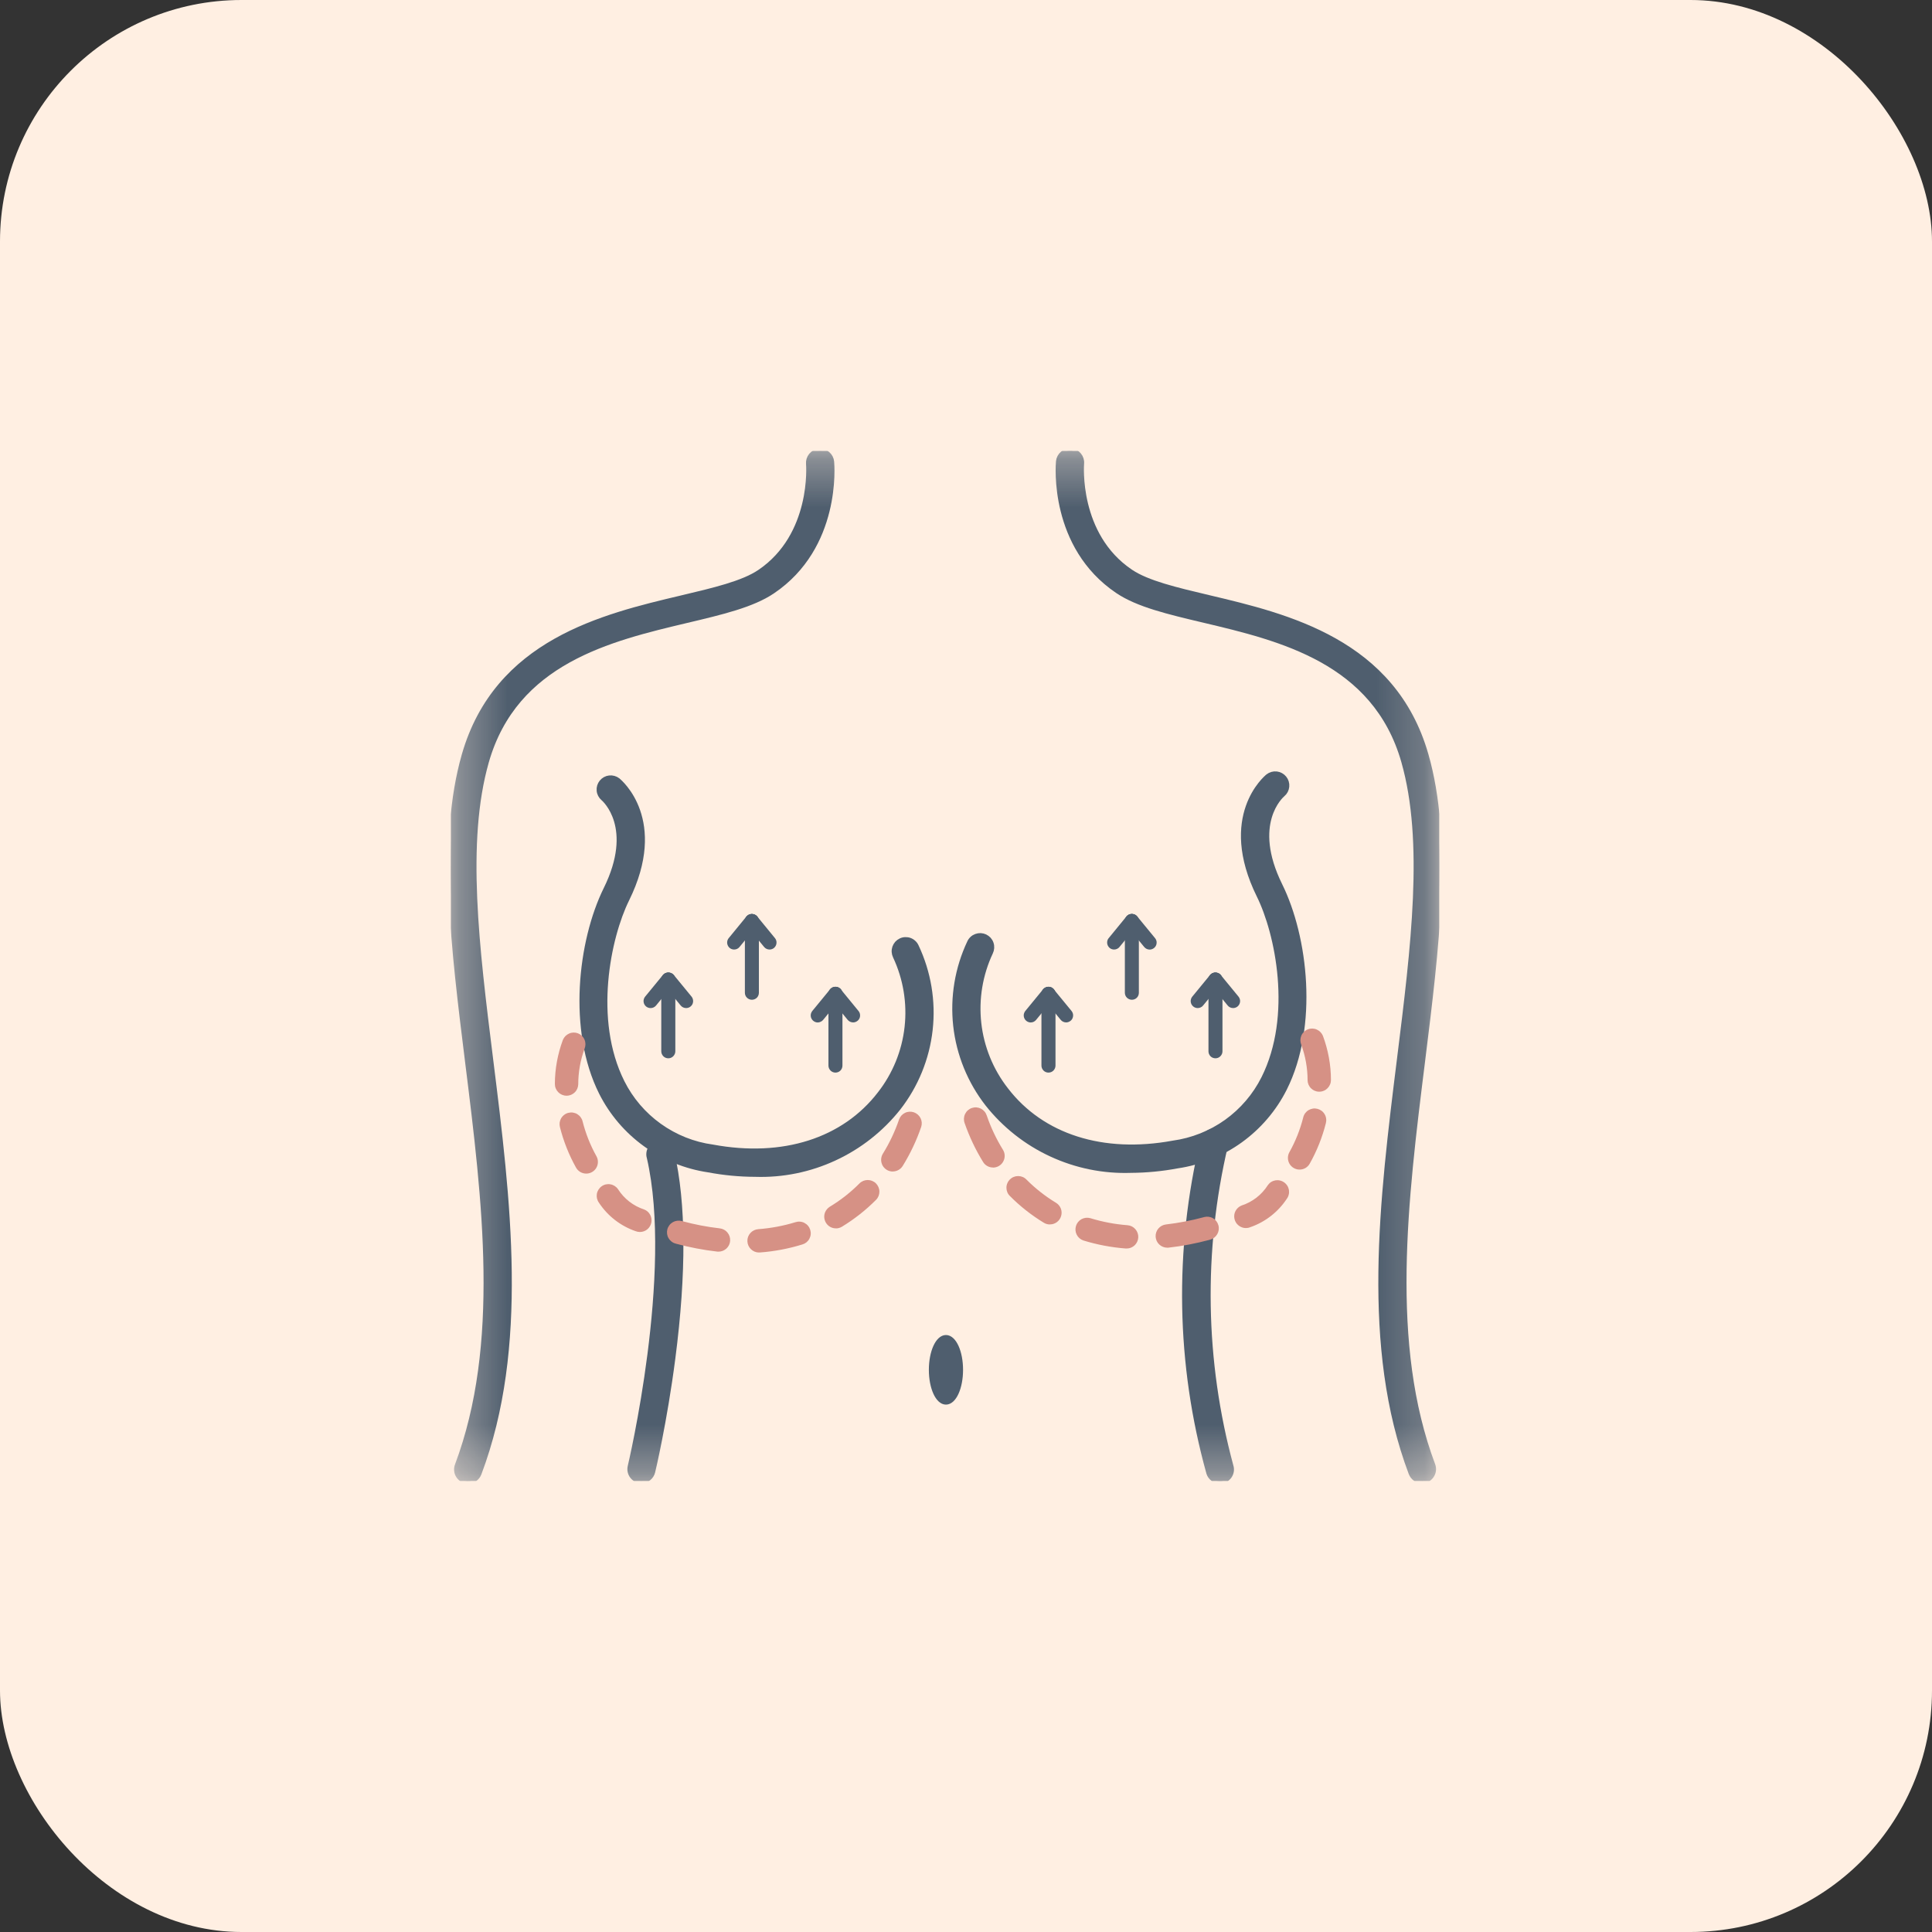 <?xml version="1.0" encoding="UTF-8"?> <svg xmlns="http://www.w3.org/2000/svg" width="40" height="40" viewBox="0 0 40 40" fill="none"><rect x="0" y="0" width="40" height="40" fill="#333333" stroke="none"/><rect width="40" height="40" rx="5" fill="#FFEFE2"></rect><g clip-path="url(#clip0_734_1353)"><mask id="mask0_734_1353" style="mask-type:luminance" maskUnits="userSpaceOnUse" x="9" y="9" width="21" height="22"><path d="M29.802 9.333H9.332V30.666H29.802V9.333Z" fill="white"></path></mask><g mask="url(#mask0_734_1353)"><path d="M9.693 30.667C9.654 30.667 9.615 30.657 9.58 30.639C9.546 30.621 9.516 30.595 9.494 30.562C9.471 30.53 9.457 30.493 9.453 30.454C9.448 30.416 9.452 30.376 9.466 30.34C10.407 27.838 10.038 24.863 9.679 21.985C9.385 19.622 9.108 17.39 9.608 15.638C10.28 13.285 12.489 12.761 14.102 12.379C14.787 12.217 15.378 12.077 15.725 11.844C16.855 11.082 16.74 9.619 16.738 9.604C16.732 9.54 16.752 9.477 16.793 9.427C16.834 9.378 16.893 9.347 16.957 9.341C17.02 9.335 17.084 9.355 17.134 9.396C17.183 9.437 17.214 9.495 17.22 9.559C17.227 9.631 17.366 11.32 15.995 12.244C15.575 12.527 14.944 12.676 14.214 12.849C12.634 13.224 10.667 13.69 10.072 15.77C9.599 17.428 9.871 19.612 10.159 21.925C10.525 24.86 10.903 27.896 9.919 30.509C9.902 30.555 9.871 30.595 9.83 30.623C9.79 30.651 9.742 30.666 9.692 30.666" fill="#4F5E6E"></path><path d="M9.693 30.667C9.654 30.667 9.615 30.657 9.58 30.639C9.546 30.621 9.516 30.595 9.494 30.562C9.471 30.53 9.457 30.493 9.453 30.454C9.448 30.416 9.452 30.376 9.466 30.34C10.407 27.838 10.038 24.863 9.679 21.985C9.385 19.622 9.108 17.39 9.608 15.638C10.28 13.285 12.489 12.761 14.102 12.379C14.787 12.217 15.378 12.077 15.725 11.844C16.855 11.082 16.74 9.619 16.738 9.604C16.732 9.54 16.752 9.477 16.793 9.427C16.834 9.378 16.893 9.347 16.957 9.341C17.02 9.335 17.084 9.355 17.134 9.396C17.183 9.437 17.214 9.495 17.22 9.559C17.227 9.631 17.366 11.32 15.995 12.244C15.575 12.527 14.944 12.676 14.214 12.849C12.634 13.224 10.667 13.69 10.072 15.77C9.599 17.428 9.871 19.612 10.159 21.925C10.525 24.86 10.903 27.896 9.919 30.509C9.902 30.555 9.871 30.595 9.83 30.623C9.79 30.651 9.742 30.666 9.692 30.666" stroke="#4F5E6E" stroke-width="0.1"></path><path d="M29.441 30.659C29.391 30.659 29.343 30.644 29.303 30.616C29.262 30.588 29.232 30.548 29.214 30.502C28.23 27.889 28.609 24.853 28.974 21.918C29.262 19.605 29.534 17.421 29.061 15.763C28.466 13.682 26.499 13.216 24.919 12.842C24.189 12.669 23.558 12.52 23.139 12.237C21.767 11.313 21.906 9.624 21.913 9.552C21.919 9.489 21.951 9.43 22 9.389C22.049 9.348 22.113 9.328 22.177 9.334C22.241 9.34 22.299 9.371 22.34 9.42C22.381 9.47 22.401 9.533 22.395 9.597C22.394 9.612 22.278 11.076 23.409 11.837C23.755 12.07 24.346 12.21 25.031 12.372C26.644 12.754 28.853 13.277 29.526 15.631C30.027 17.383 29.748 19.615 29.454 21.978C29.095 24.856 28.724 27.831 29.667 30.333C29.68 30.369 29.685 30.409 29.68 30.447C29.675 30.486 29.661 30.523 29.639 30.555C29.617 30.587 29.587 30.614 29.553 30.632C29.518 30.65 29.48 30.66 29.441 30.66" fill="#4F5E6E"></path><path d="M29.441 30.659C29.391 30.659 29.343 30.644 29.303 30.616C29.262 30.588 29.232 30.548 29.214 30.502C28.23 27.889 28.609 24.853 28.974 21.918C29.262 19.605 29.534 17.421 29.061 15.763C28.466 13.682 26.499 13.216 24.919 12.842C24.189 12.669 23.558 12.52 23.139 12.237C21.767 11.313 21.906 9.624 21.913 9.552C21.919 9.489 21.951 9.43 22 9.389C22.049 9.348 22.113 9.328 22.177 9.334C22.241 9.34 22.299 9.371 22.34 9.42C22.381 9.47 22.401 9.533 22.395 9.597C22.394 9.612 22.278 11.076 23.409 11.837C23.755 12.07 24.346 12.21 25.031 12.372C26.644 12.754 28.853 13.277 29.526 15.631C30.027 17.383 29.748 19.615 29.454 21.978C29.095 24.856 28.724 27.831 29.667 30.333C29.68 30.369 29.685 30.409 29.68 30.447C29.675 30.486 29.661 30.523 29.639 30.555C29.617 30.587 29.587 30.614 29.553 30.632C29.518 30.65 29.48 30.66 29.441 30.66" stroke="#4F5E6E" stroke-width="0.1"></path><path d="M19.281 28.361C19.281 28.731 19.417 29.031 19.585 29.031C19.753 29.031 19.889 28.731 19.889 28.361C19.889 27.991 19.753 27.69 19.585 27.69C19.417 27.69 19.281 27.991 19.281 28.361Z" fill="#4F5E6E" stroke="#4F5E6E" stroke-width="0.1"></path><path d="M25.256 30.666C25.205 30.666 25.156 30.65 25.114 30.62C25.073 30.59 25.042 30.548 25.027 30.5C24.4 28.247 24.358 25.873 24.904 23.6C24.919 23.538 24.958 23.484 25.013 23.451C25.068 23.417 25.134 23.407 25.196 23.422C25.258 23.437 25.312 23.476 25.346 23.531C25.379 23.586 25.389 23.652 25.374 23.714C24.86 25.901 24.899 28.182 25.486 30.35C25.498 30.387 25.501 30.425 25.495 30.463C25.489 30.5 25.474 30.536 25.452 30.567C25.429 30.598 25.4 30.623 25.366 30.64C25.332 30.658 25.294 30.667 25.256 30.667" fill="#4F5E6E"></path><path d="M25.256 30.666C25.205 30.666 25.156 30.65 25.114 30.62C25.073 30.59 25.042 30.548 25.027 30.5C24.4 28.247 24.358 25.873 24.904 23.6C24.919 23.538 24.958 23.484 25.013 23.451C25.068 23.417 25.134 23.407 25.196 23.422C25.258 23.437 25.312 23.476 25.346 23.531C25.379 23.586 25.389 23.652 25.374 23.714C24.86 25.901 24.899 28.182 25.486 30.35C25.498 30.387 25.501 30.425 25.495 30.463C25.489 30.5 25.474 30.536 25.452 30.567C25.429 30.598 25.4 30.623 25.366 30.64C25.332 30.658 25.294 30.667 25.256 30.667" stroke="#4F5E6E" stroke-width="0.1"></path><path d="M23.411 24.233C22.844 24.252 22.28 24.137 21.765 23.898C21.25 23.66 20.799 23.304 20.446 22.859C20.08 22.39 19.851 21.829 19.785 21.237C19.72 20.646 19.819 20.048 20.073 19.51C20.086 19.481 20.105 19.455 20.129 19.433C20.152 19.411 20.18 19.395 20.21 19.384C20.24 19.373 20.272 19.368 20.304 19.369C20.336 19.371 20.368 19.379 20.396 19.392C20.425 19.406 20.451 19.426 20.473 19.449C20.494 19.473 20.511 19.501 20.521 19.531C20.532 19.562 20.536 19.594 20.534 19.626C20.532 19.658 20.524 19.689 20.51 19.718C20.295 20.175 20.211 20.683 20.267 21.186C20.323 21.688 20.518 22.165 20.829 22.563C21.573 23.532 22.834 23.933 24.289 23.665C24.687 23.61 25.065 23.459 25.392 23.226C25.718 22.992 25.983 22.683 26.163 22.324C26.813 21.027 26.45 19.316 26.067 18.542C25.257 16.9 26.212 16.105 26.253 16.072C26.303 16.033 26.366 16.015 26.43 16.022C26.492 16.029 26.55 16.061 26.59 16.11C26.63 16.159 26.649 16.222 26.643 16.285C26.637 16.348 26.607 16.406 26.558 16.447C26.526 16.474 25.871 17.052 26.501 18.328C27.032 19.403 27.245 21.244 26.595 22.54C26.381 22.965 26.067 23.332 25.681 23.611C25.295 23.889 24.848 24.071 24.377 24.14C24.059 24.2 23.735 24.231 23.412 24.233" fill="#4F5E6E"></path><path d="M23.411 24.233C22.844 24.252 22.28 24.137 21.765 23.898C21.25 23.66 20.799 23.304 20.446 22.859C20.08 22.39 19.851 21.829 19.785 21.237C19.72 20.646 19.819 20.048 20.073 19.51C20.086 19.481 20.105 19.455 20.129 19.433C20.152 19.411 20.18 19.395 20.21 19.384C20.24 19.373 20.272 19.368 20.304 19.369C20.336 19.371 20.368 19.379 20.396 19.392C20.425 19.406 20.451 19.426 20.473 19.449C20.494 19.473 20.511 19.501 20.521 19.531C20.532 19.562 20.536 19.594 20.534 19.626C20.532 19.658 20.524 19.689 20.51 19.718C20.295 20.175 20.211 20.683 20.267 21.186C20.323 21.688 20.518 22.165 20.829 22.563C21.573 23.532 22.834 23.933 24.289 23.665C24.687 23.61 25.065 23.459 25.392 23.226C25.718 22.992 25.983 22.683 26.163 22.324C26.813 21.027 26.45 19.316 26.067 18.542C25.257 16.9 26.212 16.105 26.253 16.072C26.303 16.033 26.366 16.015 26.43 16.022C26.492 16.029 26.55 16.061 26.59 16.11C26.63 16.159 26.649 16.222 26.643 16.285C26.637 16.348 26.607 16.406 26.558 16.447C26.526 16.474 25.871 17.052 26.501 18.328C27.032 19.403 27.245 21.244 26.595 22.54C26.381 22.965 26.067 23.332 25.681 23.611C25.295 23.889 24.848 24.071 24.377 24.14C24.059 24.2 23.735 24.231 23.412 24.233" stroke="#4F5E6E" stroke-width="0.1"></path><path d="M13.281 30.659C13.244 30.659 13.208 30.651 13.175 30.635C13.143 30.619 13.114 30.596 13.091 30.567C13.068 30.539 13.053 30.505 13.045 30.47C13.037 30.434 13.037 30.397 13.046 30.361C13.055 30.322 13.993 26.358 13.441 23.965C13.431 23.934 13.429 23.901 13.433 23.868C13.437 23.836 13.448 23.804 13.465 23.776C13.482 23.748 13.504 23.723 13.53 23.704C13.557 23.685 13.587 23.671 13.619 23.663C13.651 23.656 13.684 23.655 13.716 23.661C13.748 23.667 13.779 23.679 13.806 23.697C13.834 23.715 13.857 23.739 13.875 23.766C13.893 23.794 13.905 23.824 13.911 23.857C14.155 24.912 14.162 26.348 13.932 28.124C13.762 29.439 13.518 30.464 13.515 30.474C13.502 30.527 13.472 30.574 13.43 30.607C13.387 30.641 13.335 30.659 13.28 30.659" fill="#4F5E6E"></path><path d="M13.281 30.659C13.244 30.659 13.208 30.651 13.175 30.635C13.143 30.619 13.114 30.596 13.091 30.567C13.068 30.539 13.053 30.505 13.045 30.47C13.037 30.434 13.037 30.397 13.046 30.361C13.055 30.322 13.993 26.358 13.441 23.965C13.431 23.934 13.429 23.901 13.433 23.868C13.437 23.836 13.448 23.804 13.465 23.776C13.482 23.748 13.504 23.723 13.53 23.704C13.557 23.685 13.587 23.671 13.619 23.663C13.651 23.656 13.684 23.655 13.716 23.661C13.748 23.667 13.779 23.679 13.806 23.697C13.834 23.715 13.857 23.739 13.875 23.766C13.893 23.794 13.905 23.824 13.911 23.857C14.155 24.912 14.162 26.348 13.932 28.124C13.762 29.439 13.518 30.464 13.515 30.474C13.502 30.527 13.472 30.574 13.43 30.607C13.387 30.641 13.335 30.659 13.28 30.659" stroke="#4F5E6E" stroke-width="0.1"></path><path d="M17.297 22.207C17.259 22.207 17.222 22.192 17.195 22.165C17.168 22.137 17.152 22.101 17.152 22.062V20.576C17.152 20.537 17.168 20.5 17.195 20.473C17.222 20.446 17.259 20.431 17.297 20.431C17.336 20.431 17.373 20.446 17.4 20.473C17.427 20.5 17.442 20.537 17.442 20.576V22.062C17.442 22.101 17.427 22.137 17.4 22.165C17.373 22.192 17.336 22.207 17.297 22.207Z" fill="#4F5E6E"></path><path d="M17.663 21.168C17.641 21.168 17.62 21.163 17.601 21.154C17.581 21.145 17.564 21.131 17.55 21.115L17.184 20.668C17.16 20.638 17.149 20.6 17.153 20.562C17.157 20.524 17.176 20.49 17.205 20.465C17.235 20.441 17.273 20.43 17.31 20.433C17.348 20.437 17.383 20.455 17.408 20.484L17.774 20.931C17.792 20.952 17.803 20.978 17.806 21.005C17.81 21.032 17.805 21.06 17.794 21.085C17.782 21.11 17.763 21.131 17.74 21.145C17.717 21.16 17.69 21.168 17.663 21.168Z" fill="#4F5E6E"></path><path d="M16.93 21.169C16.903 21.169 16.876 21.161 16.853 21.146C16.829 21.131 16.811 21.11 16.799 21.085C16.787 21.061 16.783 21.033 16.786 21.006C16.79 20.978 16.801 20.953 16.818 20.931L17.185 20.484C17.197 20.469 17.212 20.457 17.228 20.448C17.245 20.438 17.264 20.433 17.283 20.43C17.302 20.428 17.321 20.43 17.34 20.436C17.358 20.441 17.375 20.45 17.39 20.463C17.405 20.475 17.417 20.49 17.426 20.507C17.435 20.524 17.441 20.542 17.443 20.562C17.444 20.581 17.442 20.6 17.436 20.618C17.431 20.637 17.421 20.654 17.409 20.668L17.043 21.115C17.029 21.132 17.012 21.145 16.992 21.154C16.973 21.164 16.952 21.169 16.93 21.169Z" fill="#4F5E6E"></path><path d="M15.567 20.699C15.528 20.699 15.492 20.683 15.464 20.656C15.437 20.629 15.422 20.592 15.422 20.554V19.068C15.422 19.029 15.437 18.992 15.464 18.965C15.492 18.938 15.528 18.923 15.567 18.923C15.605 18.923 15.642 18.938 15.67 18.965C15.697 18.992 15.712 19.029 15.712 19.068V20.554C15.712 20.593 15.697 20.629 15.67 20.657C15.642 20.684 15.605 20.699 15.567 20.699" fill="#4F5E6E"></path><path d="M15.932 19.659C15.911 19.659 15.889 19.654 15.87 19.645C15.851 19.636 15.834 19.623 15.82 19.606L15.453 19.159C15.43 19.129 15.419 19.091 15.423 19.053C15.427 19.016 15.445 18.981 15.475 18.957C15.504 18.933 15.542 18.921 15.58 18.924C15.618 18.928 15.653 18.946 15.678 18.975L16.044 19.422C16.061 19.443 16.073 19.469 16.076 19.496C16.079 19.524 16.075 19.551 16.063 19.576C16.051 19.601 16.033 19.622 16.01 19.637C15.986 19.651 15.96 19.659 15.932 19.659Z" fill="#4F5E6E"></path><path d="M15.2 19.659C15.172 19.659 15.145 19.651 15.122 19.637C15.099 19.622 15.08 19.601 15.069 19.576C15.057 19.551 15.052 19.524 15.056 19.496C15.059 19.469 15.07 19.443 15.088 19.422L15.454 18.975C15.479 18.946 15.514 18.928 15.552 18.924C15.59 18.921 15.627 18.933 15.657 18.957C15.686 18.981 15.705 19.016 15.709 19.053C15.713 19.091 15.702 19.129 15.678 19.159L15.312 19.605C15.299 19.622 15.282 19.635 15.262 19.645C15.243 19.654 15.222 19.659 15.2 19.659" fill="#4F5E6E"></path><path d="M13.836 21.911C13.798 21.911 13.761 21.896 13.734 21.869C13.707 21.841 13.691 21.805 13.691 21.766V20.28C13.691 20.241 13.707 20.204 13.734 20.177C13.761 20.15 13.798 20.135 13.836 20.135C13.875 20.135 13.912 20.15 13.939 20.177C13.966 20.204 13.982 20.241 13.982 20.28V21.766C13.982 21.804 13.966 21.841 13.939 21.868C13.912 21.896 13.875 21.911 13.837 21.911" fill="#4F5E6E"></path><path d="M14.206 20.871C14.184 20.871 14.163 20.866 14.143 20.857C14.124 20.848 14.107 20.835 14.093 20.818L13.727 20.371C13.703 20.341 13.692 20.303 13.696 20.265C13.7 20.228 13.719 20.193 13.748 20.169C13.778 20.145 13.816 20.133 13.853 20.136C13.891 20.14 13.926 20.158 13.951 20.187L14.318 20.634C14.335 20.655 14.346 20.681 14.349 20.708C14.353 20.736 14.348 20.763 14.337 20.788C14.325 20.813 14.306 20.834 14.283 20.849C14.26 20.863 14.233 20.871 14.206 20.871Z" fill="#4F5E6E"></path><path d="M13.469 20.871C13.442 20.871 13.415 20.863 13.392 20.849C13.368 20.834 13.35 20.813 13.338 20.788C13.326 20.763 13.322 20.736 13.325 20.708C13.329 20.681 13.34 20.655 13.357 20.634L13.724 20.187C13.748 20.158 13.784 20.14 13.821 20.136C13.859 20.133 13.897 20.145 13.926 20.169C13.956 20.193 13.975 20.228 13.979 20.265C13.983 20.303 13.972 20.341 13.948 20.371L13.583 20.818C13.569 20.835 13.552 20.848 13.533 20.857C13.513 20.867 13.492 20.871 13.471 20.871" fill="#4F5E6E"></path><path d="M23.328 25.849C23.321 25.849 23.315 25.849 23.309 25.849C23.011 25.826 22.716 25.771 22.431 25.683C22.371 25.663 22.321 25.62 22.293 25.564C22.264 25.508 22.258 25.443 22.277 25.382C22.295 25.322 22.337 25.271 22.392 25.241C22.448 25.211 22.513 25.204 22.574 25.221C22.825 25.298 23.084 25.347 23.346 25.367C23.408 25.372 23.465 25.401 23.506 25.448C23.547 25.494 23.569 25.555 23.567 25.617C23.564 25.679 23.538 25.738 23.494 25.781C23.449 25.824 23.39 25.849 23.327 25.849M24.167 25.832C24.105 25.832 24.046 25.808 24.001 25.766C23.956 25.724 23.93 25.666 23.926 25.604C23.923 25.542 23.943 25.482 23.983 25.435C24.023 25.388 24.079 25.358 24.14 25.351C24.402 25.32 24.662 25.271 24.917 25.202L24.93 25.198C24.992 25.182 25.058 25.19 25.113 25.222C25.169 25.254 25.209 25.307 25.226 25.369C25.243 25.431 25.234 25.497 25.202 25.552C25.17 25.608 25.117 25.649 25.055 25.665L25.04 25.67C24.762 25.744 24.48 25.799 24.194 25.831C24.185 25.832 24.176 25.833 24.167 25.833M25.795 25.426C25.739 25.426 25.684 25.406 25.641 25.37C25.597 25.335 25.568 25.285 25.557 25.229C25.546 25.174 25.555 25.117 25.582 25.068C25.61 25.018 25.653 24.98 25.705 24.959C25.93 24.886 26.122 24.737 26.249 24.538C26.267 24.512 26.29 24.489 26.317 24.472C26.344 24.455 26.374 24.444 26.406 24.438C26.437 24.433 26.469 24.433 26.5 24.441C26.532 24.448 26.561 24.461 26.587 24.479C26.613 24.498 26.635 24.521 26.652 24.548C26.669 24.575 26.68 24.605 26.686 24.637C26.691 24.669 26.69 24.701 26.682 24.732C26.675 24.763 26.662 24.792 26.643 24.818C26.462 25.093 26.195 25.301 25.884 25.408C25.856 25.42 25.825 25.426 25.794 25.426M21.736 25.351C21.692 25.351 21.649 25.339 21.612 25.316C21.355 25.16 21.119 24.974 20.908 24.761C20.885 24.739 20.867 24.712 20.855 24.683C20.843 24.653 20.837 24.622 20.837 24.59C20.837 24.558 20.843 24.527 20.856 24.498C20.868 24.468 20.886 24.442 20.908 24.419C20.931 24.397 20.957 24.379 20.987 24.367C21.016 24.355 21.047 24.349 21.079 24.349C21.111 24.349 21.142 24.355 21.172 24.367C21.201 24.379 21.228 24.397 21.25 24.42C21.434 24.605 21.64 24.767 21.863 24.902C21.909 24.93 21.943 24.971 21.963 25.02C21.982 25.069 21.985 25.123 21.97 25.174C21.956 25.224 21.926 25.269 21.884 25.301C21.842 25.333 21.791 25.35 21.738 25.35M26.906 24.215C26.864 24.215 26.823 24.204 26.786 24.183C26.75 24.162 26.719 24.132 26.698 24.096C26.677 24.059 26.665 24.018 26.665 23.976C26.664 23.934 26.675 23.892 26.695 23.856C26.822 23.629 26.918 23.387 26.982 23.135C26.989 23.104 27.003 23.074 27.022 23.048C27.041 23.023 27.064 23.001 27.092 22.984C27.119 22.968 27.15 22.957 27.181 22.952C27.213 22.947 27.245 22.949 27.276 22.957C27.307 22.965 27.336 22.979 27.362 22.998C27.388 23.017 27.409 23.041 27.425 23.069C27.442 23.096 27.452 23.127 27.456 23.158C27.461 23.19 27.459 23.222 27.451 23.253C27.377 23.546 27.265 23.828 27.117 24.091C27.096 24.129 27.066 24.16 27.029 24.182C26.991 24.204 26.949 24.215 26.906 24.215ZM20.559 24.172C20.518 24.172 20.478 24.162 20.442 24.142C20.405 24.122 20.375 24.093 20.354 24.058C20.197 23.804 20.069 23.533 19.971 23.251C19.96 23.221 19.956 23.189 19.957 23.157C19.959 23.125 19.967 23.093 19.981 23.064C19.995 23.035 20.014 23.009 20.038 22.988C20.062 22.967 20.09 22.95 20.12 22.94C20.151 22.93 20.183 22.925 20.215 22.927C20.247 22.93 20.278 22.938 20.307 22.952C20.336 22.967 20.361 22.987 20.382 23.011C20.403 23.035 20.419 23.064 20.429 23.094C20.514 23.343 20.627 23.581 20.765 23.805C20.788 23.841 20.8 23.883 20.801 23.926C20.802 23.969 20.791 24.012 20.77 24.049C20.75 24.087 20.719 24.118 20.682 24.14C20.645 24.162 20.602 24.173 20.559 24.174M27.314 22.603C27.251 22.603 27.19 22.578 27.145 22.534C27.099 22.49 27.073 22.429 27.072 22.366C27.072 22.114 27.027 21.863 26.94 21.626C26.917 21.567 26.918 21.5 26.943 21.441C26.968 21.382 27.016 21.336 27.075 21.312C27.135 21.288 27.202 21.289 27.261 21.315C27.319 21.34 27.366 21.388 27.39 21.447C27.498 21.738 27.555 22.046 27.556 22.356C27.556 22.388 27.551 22.419 27.539 22.449C27.527 22.478 27.51 22.505 27.488 22.528C27.466 22.551 27.44 22.57 27.41 22.582C27.381 22.595 27.35 22.602 27.318 22.602H27.314" fill="#D69185"></path><path d="M21.707 22.207C21.669 22.207 21.632 22.192 21.605 22.165C21.578 22.137 21.562 22.101 21.562 22.062V20.576C21.562 20.537 21.578 20.5 21.605 20.473C21.632 20.446 21.669 20.431 21.708 20.431C21.746 20.431 21.783 20.446 21.81 20.473C21.837 20.5 21.853 20.537 21.853 20.576V22.062C21.853 22.101 21.837 22.137 21.81 22.165C21.783 22.192 21.746 22.207 21.707 22.207Z" fill="#4F5E6E"></path><path d="M21.34 21.169C21.313 21.169 21.286 21.161 21.263 21.146C21.239 21.131 21.221 21.11 21.209 21.085C21.198 21.061 21.193 21.033 21.196 21.006C21.2 20.978 21.211 20.953 21.228 20.931L21.595 20.484C21.607 20.469 21.622 20.457 21.639 20.448C21.655 20.438 21.674 20.433 21.693 20.43C21.712 20.428 21.732 20.43 21.75 20.436C21.768 20.441 21.785 20.45 21.8 20.463C21.815 20.475 21.828 20.49 21.837 20.507C21.846 20.524 21.851 20.542 21.853 20.562C21.855 20.581 21.852 20.6 21.847 20.618C21.841 20.637 21.831 20.654 21.819 20.668L21.452 21.115C21.439 21.132 21.422 21.145 21.402 21.155C21.383 21.164 21.362 21.169 21.34 21.169Z" fill="#4F5E6E"></path><path d="M22.073 21.168C22.051 21.168 22.03 21.163 22.011 21.154C21.991 21.145 21.974 21.131 21.961 21.115L21.594 20.668C21.57 20.638 21.559 20.6 21.563 20.562C21.567 20.524 21.586 20.489 21.616 20.465C21.645 20.441 21.683 20.43 21.721 20.433C21.759 20.436 21.794 20.455 21.818 20.484L22.185 20.931C22.202 20.952 22.213 20.978 22.217 21.005C22.22 21.032 22.215 21.06 22.204 21.085C22.192 21.11 22.174 21.131 22.15 21.145C22.127 21.16 22.1 21.168 22.073 21.168Z" fill="#4F5E6E"></path><path d="M23.434 20.699C23.396 20.699 23.359 20.683 23.331 20.656C23.304 20.629 23.289 20.592 23.289 20.554V19.068C23.289 19.029 23.304 18.993 23.332 18.965C23.359 18.938 23.396 18.923 23.434 18.923C23.473 18.923 23.509 18.938 23.537 18.965C23.564 18.993 23.579 19.029 23.579 19.068V20.554C23.579 20.593 23.564 20.63 23.537 20.657C23.51 20.684 23.473 20.699 23.434 20.699" fill="#4F5E6E"></path><path d="M23.067 19.659C23.039 19.659 23.012 19.651 22.989 19.637C22.966 19.622 22.948 19.601 22.936 19.576C22.924 19.551 22.92 19.524 22.923 19.496C22.926 19.469 22.937 19.443 22.955 19.422L23.321 18.975C23.345 18.946 23.38 18.928 23.418 18.924C23.456 18.921 23.494 18.933 23.523 18.957C23.553 18.981 23.572 19.016 23.576 19.053C23.58 19.091 23.569 19.129 23.545 19.159L23.178 19.606C23.165 19.623 23.148 19.636 23.128 19.645C23.109 19.654 23.088 19.659 23.066 19.659" fill="#4F5E6E"></path><path d="M23.802 19.66C23.781 19.66 23.759 19.655 23.74 19.646C23.721 19.637 23.704 19.623 23.69 19.607L23.323 19.16C23.311 19.145 23.302 19.128 23.296 19.11C23.29 19.091 23.288 19.072 23.29 19.053C23.291 19.034 23.297 19.015 23.306 18.998C23.315 18.981 23.327 18.966 23.342 18.954C23.357 18.942 23.374 18.933 23.392 18.927C23.411 18.922 23.43 18.92 23.449 18.922C23.468 18.924 23.487 18.93 23.504 18.939C23.521 18.948 23.535 18.961 23.547 18.976L23.914 19.423C23.931 19.444 23.943 19.47 23.946 19.497C23.949 19.524 23.945 19.552 23.933 19.577C23.921 19.602 23.903 19.622 23.88 19.637C23.856 19.652 23.829 19.66 23.802 19.66Z" fill="#4F5E6E"></path><path d="M25.165 21.911C25.126 21.911 25.089 21.896 25.062 21.869C25.035 21.841 25.02 21.805 25.02 21.766V20.28C25.02 20.241 25.035 20.204 25.062 20.177C25.089 20.15 25.126 20.135 25.165 20.135C25.203 20.135 25.24 20.15 25.267 20.177C25.294 20.204 25.31 20.241 25.31 20.28V21.766C25.31 21.804 25.294 21.841 25.267 21.868C25.24 21.896 25.203 21.911 25.165 21.911" fill="#4F5E6E"></path><path d="M24.797 20.871C24.77 20.871 24.743 20.863 24.72 20.849C24.697 20.834 24.678 20.813 24.666 20.788C24.654 20.763 24.65 20.736 24.653 20.708C24.657 20.681 24.668 20.655 24.685 20.634L25.052 20.187C25.076 20.158 25.112 20.14 25.149 20.136C25.187 20.133 25.225 20.145 25.255 20.169C25.284 20.193 25.303 20.228 25.307 20.265C25.311 20.303 25.3 20.341 25.276 20.371L24.909 20.818C24.896 20.835 24.879 20.848 24.859 20.857C24.84 20.866 24.819 20.871 24.797 20.871Z" fill="#4F5E6E"></path><path d="M25.53 20.871C25.508 20.871 25.487 20.866 25.468 20.857C25.448 20.848 25.431 20.835 25.418 20.818L25.051 20.371C25.027 20.341 25.016 20.303 25.02 20.265C25.024 20.228 25.043 20.193 25.073 20.169C25.102 20.145 25.14 20.133 25.178 20.136C25.215 20.14 25.25 20.158 25.275 20.187L25.642 20.634C25.659 20.655 25.67 20.681 25.674 20.708C25.677 20.736 25.673 20.763 25.661 20.788C25.649 20.813 25.631 20.834 25.607 20.849C25.584 20.863 25.557 20.871 25.53 20.871Z" fill="#4F5E6E"></path><path d="M15.634 24.315C15.31 24.314 14.986 24.283 14.668 24.223C14.197 24.153 13.75 23.972 13.364 23.693C12.978 23.415 12.664 23.048 12.45 22.623C11.8 21.327 12.014 19.486 12.544 18.41C13.176 17.131 12.515 16.553 12.487 16.529C12.439 16.488 12.408 16.43 12.403 16.367C12.397 16.305 12.416 16.242 12.456 16.193C12.496 16.144 12.553 16.112 12.616 16.105C12.679 16.098 12.742 16.116 12.792 16.154C12.833 16.188 13.788 16.983 12.978 18.624C12.596 19.398 12.232 21.11 12.882 22.406C13.062 22.765 13.327 23.075 13.653 23.308C13.98 23.542 14.358 23.693 14.756 23.747C16.211 24.016 17.472 23.614 18.216 22.646C18.527 22.248 18.722 21.771 18.778 21.268C18.834 20.766 18.75 20.258 18.535 19.8C18.521 19.771 18.513 19.74 18.511 19.708C18.509 19.676 18.514 19.644 18.524 19.614C18.535 19.584 18.551 19.556 18.572 19.532C18.594 19.508 18.62 19.489 18.649 19.475C18.677 19.461 18.709 19.453 18.741 19.452C18.773 19.451 18.805 19.455 18.835 19.466C18.865 19.477 18.893 19.494 18.916 19.516C18.94 19.537 18.959 19.564 18.972 19.593C19.226 20.131 19.326 20.729 19.26 21.32C19.194 21.911 18.965 22.473 18.599 22.942C18.246 23.386 17.794 23.742 17.279 23.98C16.765 24.219 16.201 24.334 15.634 24.315Z" fill="#4F5E6E" stroke="#4F5E6E" stroke-width="0.1"></path><path d="M15.716 25.932C15.653 25.932 15.593 25.908 15.548 25.864C15.503 25.821 15.476 25.762 15.474 25.699C15.471 25.637 15.493 25.576 15.535 25.529C15.577 25.482 15.635 25.454 15.697 25.449C15.959 25.429 16.218 25.381 16.469 25.304C16.5 25.294 16.532 25.29 16.564 25.293C16.596 25.295 16.627 25.304 16.655 25.319C16.683 25.334 16.709 25.354 16.729 25.378C16.75 25.403 16.765 25.431 16.775 25.462C16.784 25.492 16.788 25.525 16.785 25.557C16.782 25.588 16.772 25.619 16.757 25.648C16.742 25.676 16.721 25.701 16.697 25.721C16.672 25.741 16.643 25.756 16.612 25.765C16.327 25.853 16.032 25.909 15.735 25.931C15.729 25.931 15.722 25.931 15.716 25.931M14.877 25.914C14.867 25.914 14.858 25.914 14.85 25.913C14.563 25.88 14.28 25.826 14.001 25.751L13.988 25.747C13.957 25.739 13.928 25.725 13.903 25.705C13.878 25.686 13.857 25.662 13.841 25.634C13.825 25.607 13.815 25.576 13.811 25.545C13.807 25.513 13.809 25.481 13.817 25.451C13.825 25.42 13.84 25.391 13.859 25.366C13.878 25.341 13.903 25.32 13.93 25.304C13.958 25.288 13.988 25.278 14.02 25.274C14.051 25.27 14.083 25.272 14.114 25.28L14.126 25.283C14.381 25.352 14.641 25.402 14.903 25.432C14.964 25.439 15.021 25.469 15.06 25.517C15.1 25.564 15.12 25.624 15.117 25.686C15.114 25.747 15.087 25.805 15.042 25.848C14.997 25.89 14.938 25.914 14.876 25.914M13.248 25.507C13.217 25.507 13.187 25.501 13.159 25.49C12.847 25.382 12.581 25.175 12.4 24.9C12.381 24.874 12.368 24.844 12.36 24.813C12.353 24.782 12.352 24.75 12.357 24.718C12.362 24.687 12.374 24.657 12.391 24.63C12.408 24.603 12.43 24.579 12.456 24.561C12.482 24.542 12.511 24.529 12.542 24.522C12.573 24.515 12.606 24.514 12.637 24.52C12.668 24.525 12.699 24.537 12.726 24.554C12.752 24.571 12.776 24.593 12.794 24.619C12.921 24.819 13.113 24.968 13.337 25.041C13.39 25.061 13.433 25.1 13.46 25.149C13.487 25.198 13.496 25.256 13.486 25.311C13.475 25.366 13.445 25.416 13.402 25.452C13.359 25.488 13.304 25.507 13.248 25.507M17.306 25.432C17.253 25.432 17.202 25.415 17.16 25.383C17.118 25.351 17.088 25.306 17.074 25.256C17.059 25.205 17.062 25.151 17.081 25.102C17.101 25.053 17.136 25.012 17.18 24.984C17.404 24.849 17.61 24.687 17.794 24.502C17.839 24.456 17.901 24.431 17.965 24.431C18.029 24.431 18.091 24.456 18.136 24.501C18.181 24.547 18.207 24.608 18.207 24.672C18.207 24.736 18.182 24.798 18.136 24.843C17.924 25.056 17.687 25.242 17.431 25.398C17.393 25.421 17.35 25.433 17.306 25.433M12.138 24.298C12.095 24.298 12.052 24.287 12.015 24.265C11.978 24.243 11.947 24.212 11.926 24.174C11.779 23.911 11.667 23.629 11.593 23.336C11.585 23.305 11.583 23.273 11.587 23.241C11.592 23.209 11.602 23.179 11.618 23.151C11.635 23.124 11.656 23.1 11.682 23.081C11.707 23.061 11.737 23.047 11.768 23.04C11.799 23.032 11.831 23.03 11.863 23.035C11.894 23.04 11.925 23.05 11.952 23.067C11.979 23.084 12.003 23.105 12.022 23.131C12.041 23.157 12.055 23.186 12.062 23.217C12.126 23.469 12.222 23.712 12.349 23.939C12.369 23.975 12.38 24.017 12.379 24.059C12.379 24.101 12.367 24.142 12.346 24.179C12.325 24.215 12.294 24.245 12.258 24.266C12.221 24.287 12.18 24.298 12.138 24.298ZM18.484 24.255C18.441 24.255 18.399 24.244 18.362 24.222C18.325 24.2 18.294 24.169 18.273 24.131C18.253 24.093 18.242 24.051 18.243 24.008C18.244 23.965 18.256 23.923 18.279 23.886C18.417 23.663 18.53 23.424 18.615 23.175C18.637 23.116 18.681 23.067 18.738 23.04C18.795 23.012 18.861 23.009 18.921 23.029C18.981 23.05 19.03 23.093 19.059 23.15C19.087 23.206 19.092 23.272 19.072 23.332C18.975 23.615 18.847 23.885 18.69 24.139C18.669 24.174 18.638 24.203 18.602 24.223C18.566 24.243 18.526 24.254 18.484 24.254M11.73 22.685H11.726C11.694 22.685 11.663 22.678 11.633 22.665C11.604 22.652 11.578 22.634 11.556 22.611C11.534 22.588 11.517 22.561 11.505 22.532C11.493 22.502 11.488 22.471 11.488 22.439C11.489 22.128 11.546 21.821 11.654 21.53C11.678 21.471 11.725 21.423 11.784 21.398C11.842 21.372 11.909 21.371 11.969 21.395C12.028 21.419 12.076 21.465 12.101 21.524C12.127 21.583 12.127 21.65 12.104 21.709C12.017 21.946 11.972 22.197 11.972 22.449C11.97 22.512 11.945 22.573 11.899 22.617C11.854 22.661 11.793 22.686 11.73 22.686" fill="#D69185"></path></g></g><defs><clipPath id="clip0_734_1353"><rect width="20.47" height="21.333" fill="white" transform="translate(9.332 9.333)"></rect></clipPath></defs></svg> 